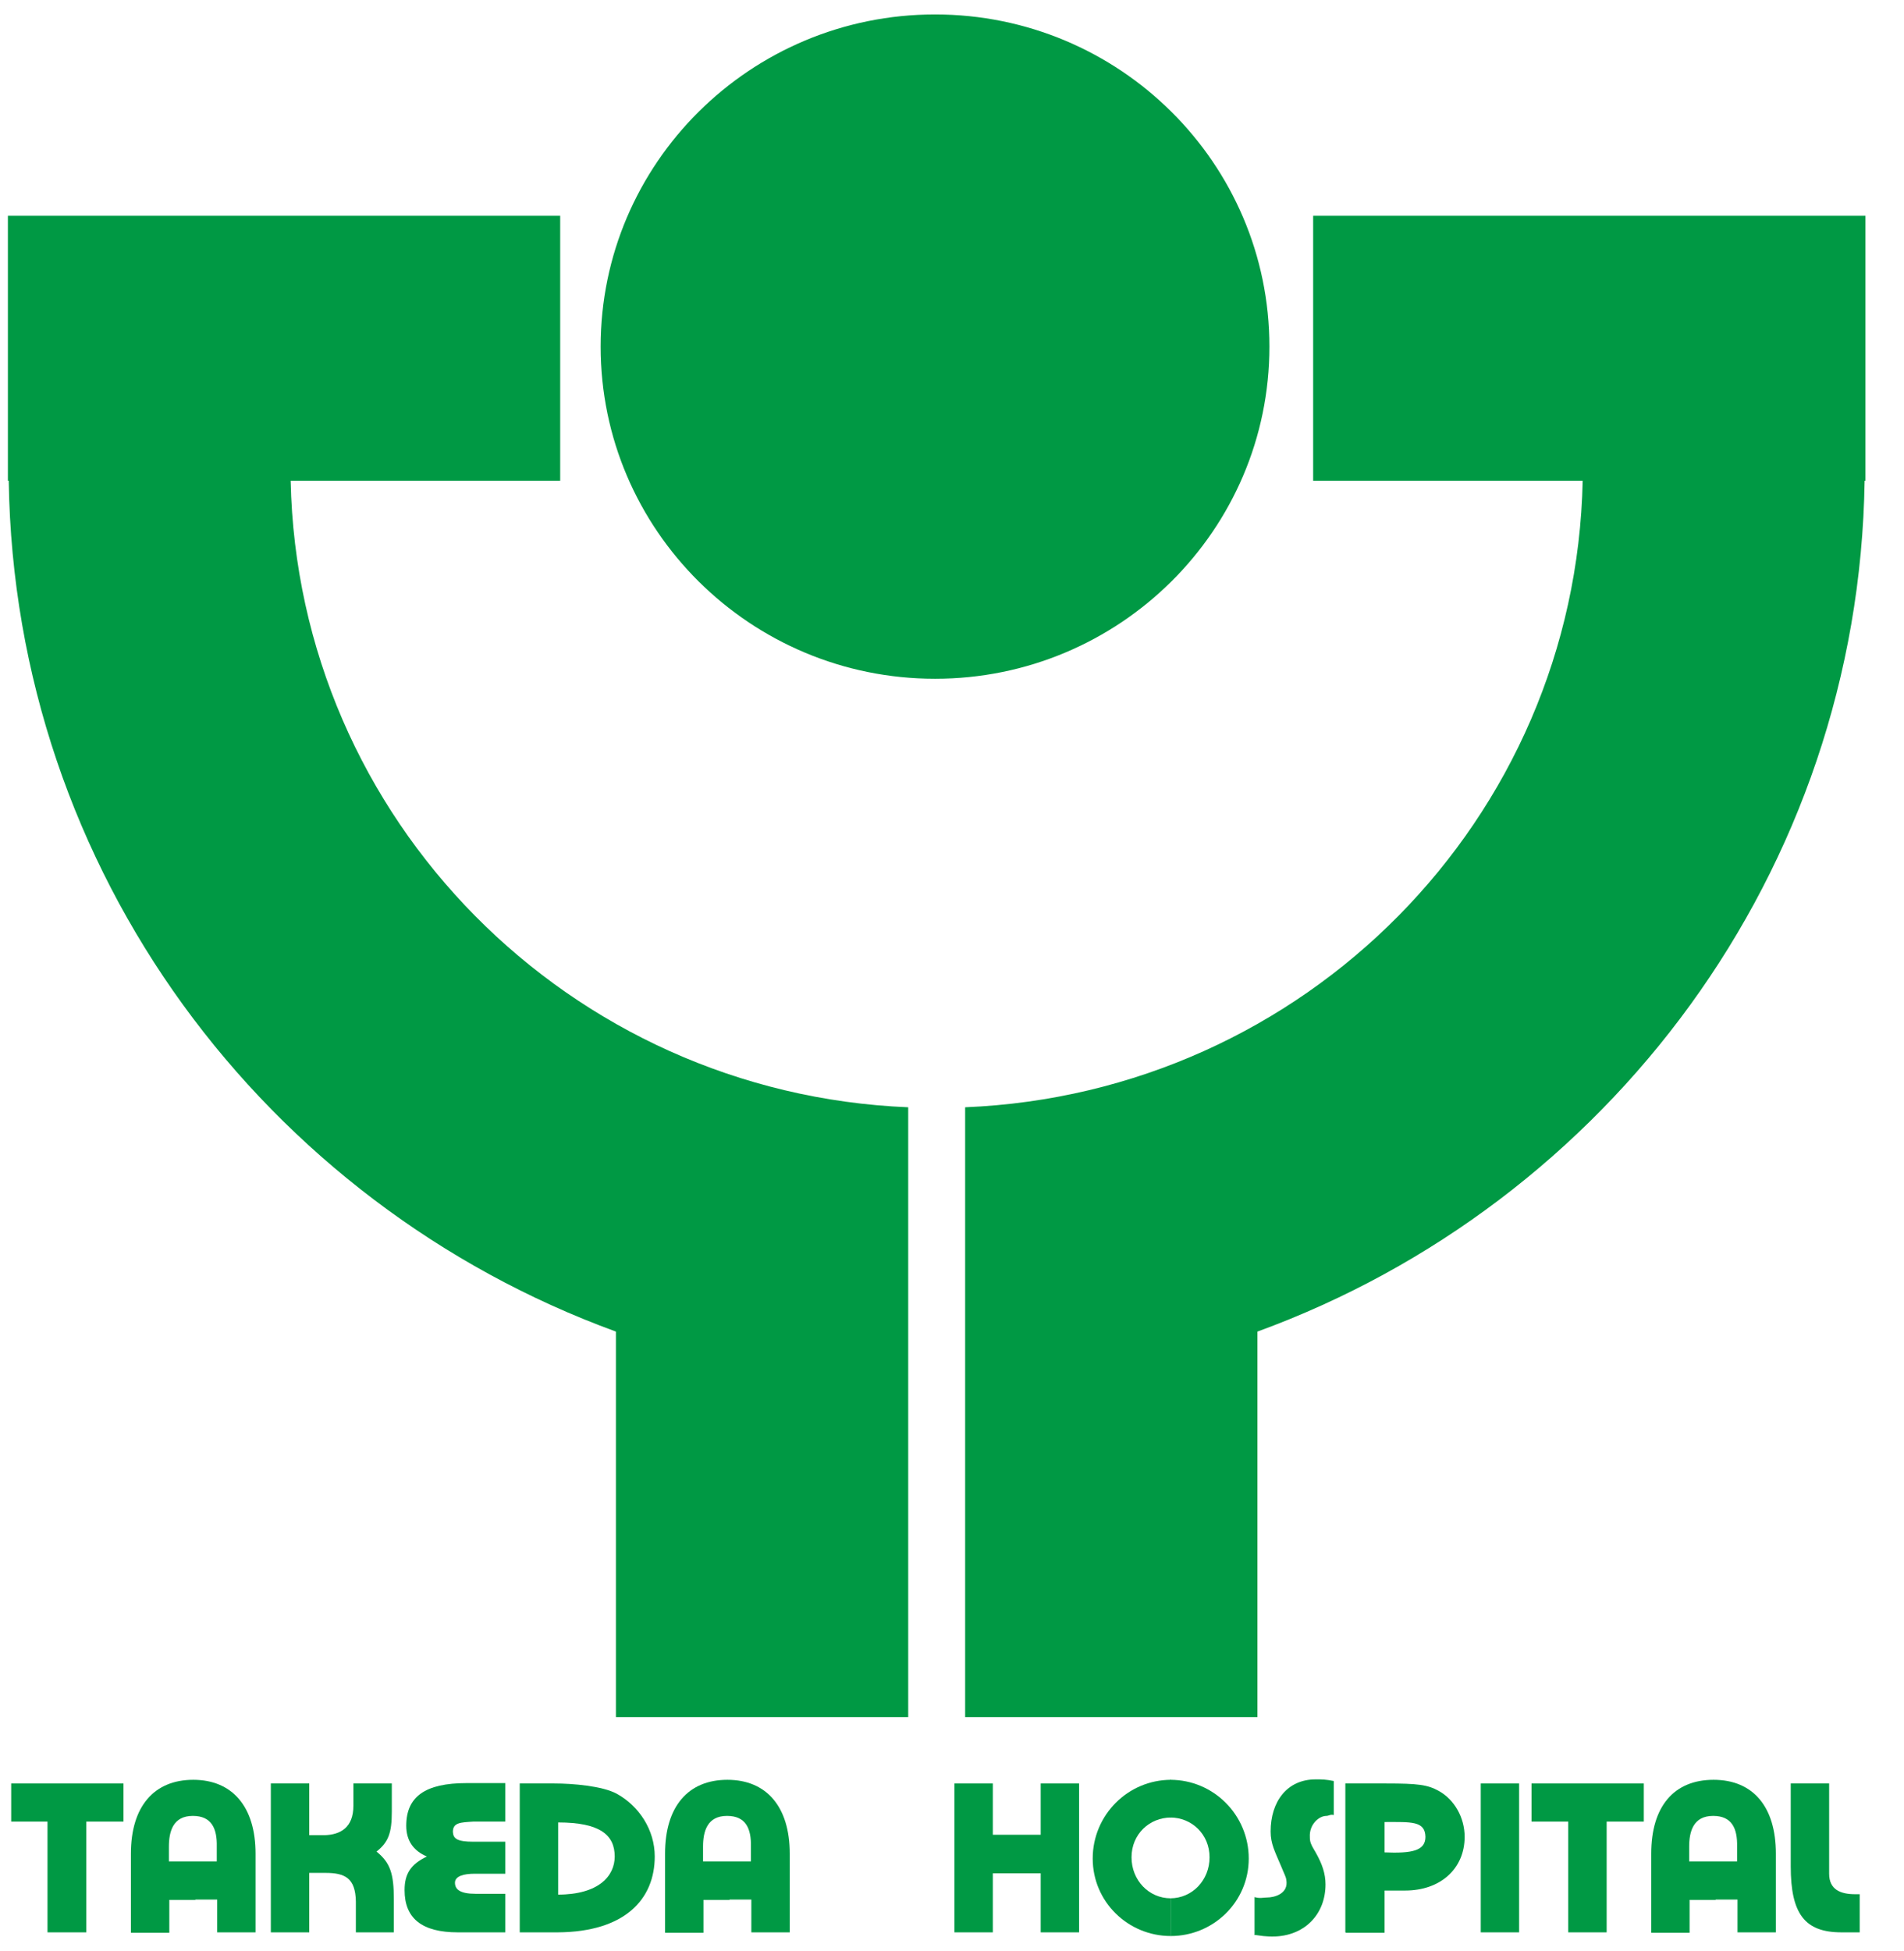 <svg width="41" height="42" viewBox="0 0 41 42" fill="none" xmlns="http://www.w3.org/2000/svg">
<path d="M20.135 0.311C16.161 0.311 12.934 3.516 12.934 7.462C12.934 11.408 16.161 14.612 20.135 14.612C24.108 14.612 27.335 11.408 27.335 7.462C27.335 3.516 24.108 0.311 20.135 0.311Z" fill="#009944"/>
<path d="M19.557 23.837C12.259 23.537 6.41 17.64 6.259 10.348H12.063V4.646H0.17V10.348H0.188C0.312 18.77 5.717 25.912 13.263 28.666V36.964H19.557V23.837Z" fill="#009944"/>
<path d="M40.17 4.646H28.277V10.348H34.081C33.93 17.64 28.09 23.537 20.783 23.837V36.964H27.077V28.666C34.623 25.912 40.028 18.77 40.152 10.348H40.17V4.646Z" fill="#009944"/>
<path d="M1.859 39.215V41.599H1.023V39.215H0.241V38.394H2.659V39.215H1.859Z" fill="#009944"/>
<path d="M4.383 40.072H3.637V39.754C3.637 39.427 3.726 39.092 4.152 39.092C4.552 39.092 4.677 39.357 4.668 39.754V40.072H4.286L4.161 40.893H4.677V41.599H5.503V39.904C5.503 38.898 5.006 38.315 4.161 38.315C3.317 38.315 2.819 38.889 2.819 39.904V41.608H3.646V40.901H4.206L4.392 40.081L4.383 40.072Z" fill="#009944"/>
<path d="M7.006 40.319C7.423 40.319 7.655 40.425 7.663 40.937V41.599H8.481V40.893C8.481 40.328 8.401 40.098 8.108 39.86C8.366 39.657 8.437 39.454 8.437 39.004V38.394H7.61V38.871C7.61 39.348 7.326 39.498 6.988 39.507C6.935 39.507 6.917 39.507 6.659 39.507V38.394H5.832V41.599H6.659V40.319H7.006Z" fill="#009944"/>
<path d="M10.881 41.599V40.769H10.241C9.903 40.769 9.797 40.672 9.797 40.531C9.797 40.389 9.983 40.337 10.223 40.337H10.881V39.648H10.197C9.832 39.648 9.761 39.577 9.752 39.436C9.752 39.233 9.921 39.233 10.188 39.215H10.881V38.386H10.046C9.157 38.386 8.748 38.677 8.748 39.304C8.748 39.621 8.899 39.842 9.192 39.966C8.846 40.133 8.712 40.337 8.712 40.69C8.712 41.299 9.086 41.599 9.859 41.599H10.89H10.881Z" fill="#009944"/>
<path d="M12.01 41.599V40.787C12.899 40.787 13.237 40.381 13.237 39.966C13.237 39.507 12.926 39.233 12.019 39.233V41.599H11.192V38.394H11.939C12.33 38.394 12.97 38.447 13.281 38.615C13.761 38.88 14.099 39.392 14.099 39.966C14.099 40.884 13.459 41.59 12.01 41.599Z" fill="#009944"/>
<path d="M22.41 40.328H21.379V41.599H20.552V38.394H21.379V39.498H22.41V38.394H23.237V41.599H22.41V40.328Z" fill="#009944"/>
<path d="M27.006 41.652C27.148 41.669 27.246 41.696 27.477 41.687C28.117 41.652 28.543 41.193 28.543 40.566C28.543 40.337 28.472 40.125 28.33 39.877C28.223 39.701 28.206 39.648 28.206 39.551C28.188 39.277 28.401 39.092 28.561 39.092C28.615 39.092 28.641 39.056 28.721 39.074V38.341C28.543 38.306 28.472 38.306 28.33 38.306C27.708 38.306 27.361 38.792 27.361 39.427C27.361 39.692 27.45 39.851 27.592 40.187C27.655 40.345 27.69 40.398 27.699 40.469C27.752 40.769 27.441 40.849 27.281 40.849C27.201 40.849 27.13 40.875 27.015 40.84V41.643L27.006 41.652Z" fill="#009944"/>
<path d="M28.97 41.599V38.394H29.85C30.535 38.394 30.739 38.421 30.979 38.553C31.317 38.739 31.539 39.127 31.539 39.542C31.539 40.231 31.015 40.699 30.259 40.699C30.223 40.699 30.072 40.699 29.797 40.699V39.877C30.41 39.904 30.695 39.842 30.695 39.542C30.686 39.198 30.392 39.224 29.814 39.224V41.608H28.988L28.97 41.599Z" fill="#009944"/>
<path d="M32.712 38.394H31.886V41.599H32.712V38.394Z" fill="#009944"/>
<path d="M40.046 41.599H39.654C38.863 41.599 38.561 41.202 38.561 40.178V38.394H39.388V40.337C39.388 40.681 39.637 40.778 39.948 40.778H40.046V41.599Z" fill="#009944"/>
<path d="M25.201 40.866C25.672 40.866 26.046 40.478 26.046 39.983C26.046 39.489 25.663 39.127 25.201 39.127V38.315C26.135 38.315 26.89 39.074 26.89 40.01C26.89 40.946 26.126 41.678 25.21 41.678V40.866H25.201Z" fill="#009944"/>
<path d="M25.21 40.866C24.739 40.866 24.366 40.478 24.366 39.983C24.366 39.489 24.748 39.127 25.219 39.127V38.315C24.286 38.315 23.53 39.074 23.53 40.01C23.53 40.946 24.295 41.678 25.21 41.678V40.866Z" fill="#009944"/>
<path d="M15.886 40.072H15.139V39.754C15.139 39.427 15.228 39.092 15.655 39.092C16.055 39.092 16.179 39.357 16.17 39.754V40.072H15.788L15.663 40.893H16.179V41.599H17.006V39.904C17.006 38.898 16.508 38.315 15.663 38.315C14.819 38.315 14.321 38.889 14.321 39.904V41.608H15.148V40.901H15.708L15.895 40.081L15.886 40.072Z" fill="#009944"/>
<path d="M37.121 40.072H36.374V39.754C36.374 39.427 36.463 39.092 36.89 39.092C37.29 39.092 37.415 39.357 37.406 39.754V40.072H37.023L36.899 40.893H37.415V41.599H38.241V39.904C38.241 38.898 37.752 38.315 36.899 38.315C36.046 38.315 35.557 38.889 35.557 39.904V41.608H36.383V40.901H36.943L37.13 40.081L37.121 40.072Z" fill="#009944"/>
<path d="M34.597 39.215V41.599H33.77V39.215H32.979V38.394H35.397V39.215H34.597Z" fill="#009944"/>
</svg>
